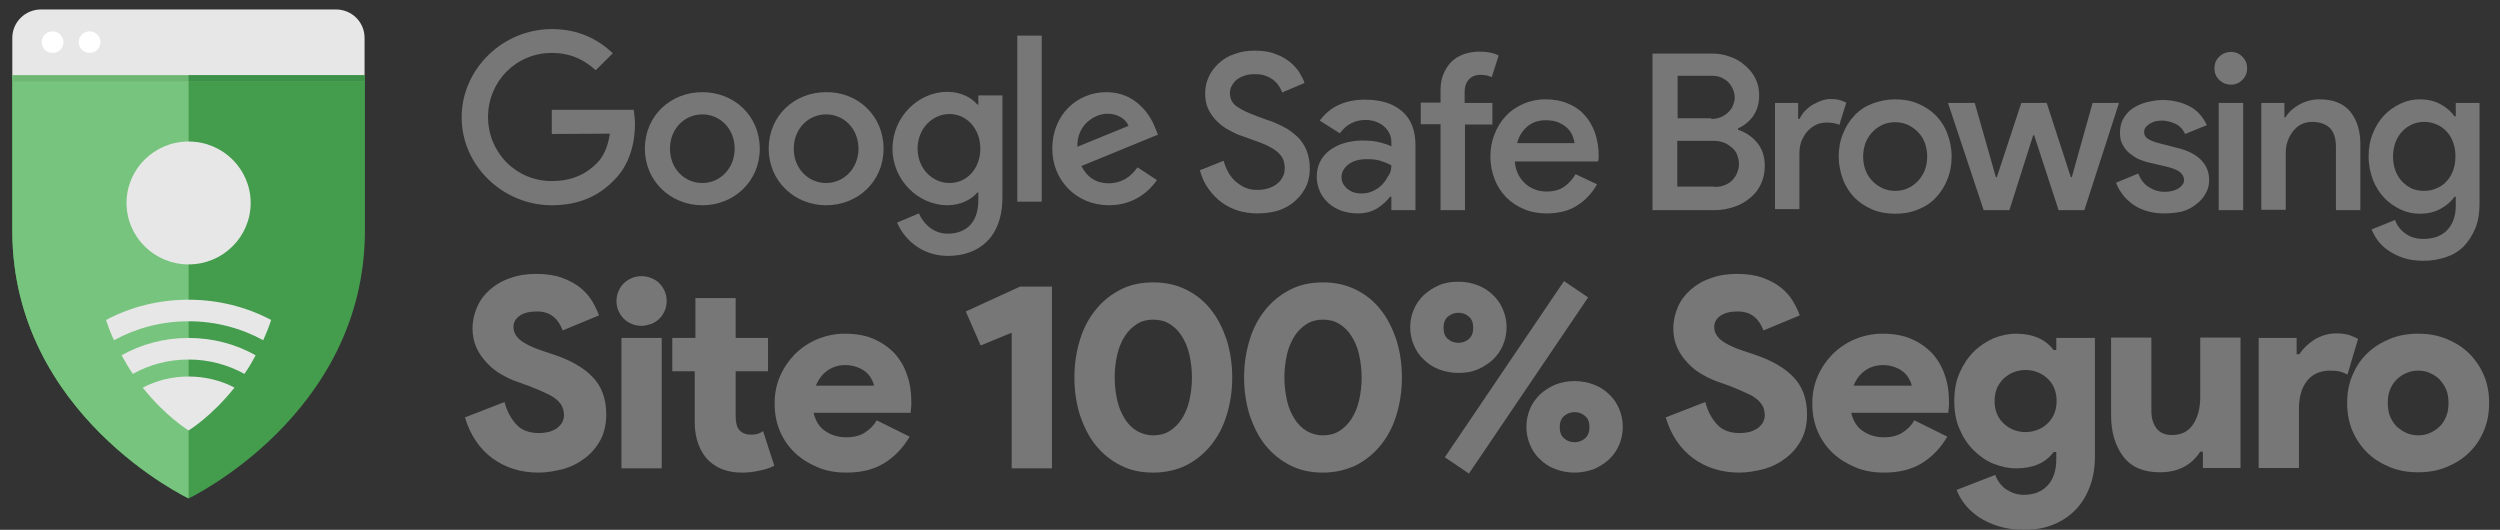 <svg width="151" height="32" viewBox="0 0 151 32" fill="none" xmlns="http://www.w3.org/2000/svg">
<rect x="0" y="0" width="151" height="32" fill="#333333" stroke="none"/>
<g clip-path="url(#clip0)">
<path d="M45.89 8.982C45.89 10.956 44.335 12.397 42.42 12.397C40.506 12.397 38.95 10.936 38.95 8.982C38.95 6.988 40.506 5.566 42.42 5.566C44.335 5.566 45.89 6.988 45.89 8.982ZM44.374 8.982C44.374 7.758 43.477 6.909 42.42 6.909C41.363 6.909 40.466 7.758 40.466 8.982C40.466 10.206 41.363 11.055 42.42 11.055C43.477 11.055 44.374 10.186 44.374 8.982Z" fill="#777777"/>
<path d="M53.368 8.981C53.368 10.956 51.813 12.397 49.898 12.397C47.984 12.397 46.428 10.936 46.428 8.981C46.428 6.988 47.984 5.566 49.898 5.566C51.813 5.546 53.368 6.988 53.368 8.981ZM51.852 8.981C51.852 7.757 50.955 6.909 49.898 6.909C48.841 6.909 47.944 7.757 47.944 8.981C47.944 10.205 48.841 11.054 49.898 11.054C50.955 11.054 51.852 10.186 51.852 8.981Z" fill="#777777"/>
<path d="M60.547 5.763V11.903C60.547 14.43 59.031 15.456 57.257 15.456C55.582 15.456 54.565 14.351 54.186 13.443L55.502 12.89C55.741 13.443 56.319 14.114 57.237 14.114C58.373 14.114 59.091 13.423 59.091 12.1V11.626H59.031C58.692 12.041 58.034 12.396 57.217 12.396C55.482 12.396 53.907 10.896 53.907 8.981C53.907 7.046 55.482 5.546 57.217 5.546C58.034 5.546 58.692 5.901 59.031 6.316H59.091V5.763H60.547ZM59.211 8.981C59.211 7.777 58.393 6.888 57.356 6.888C56.3 6.888 55.422 7.777 55.422 8.981C55.422 10.165 56.3 11.054 57.356 11.054C58.393 11.054 59.211 10.185 59.211 8.981Z" fill="#777777"/>
<path d="M62.92 2.151V12.18H61.444V2.151H62.92Z" fill="#777777"/>
<path d="M68.703 10.107L69.879 10.877C69.501 11.43 68.583 12.397 66.988 12.397C65.014 12.397 63.558 10.897 63.558 8.982C63.558 6.948 65.034 5.566 66.829 5.566C68.623 5.566 69.501 6.988 69.78 7.738L69.939 8.133L65.313 10.028C65.672 10.719 66.21 11.074 66.988 11.074C67.766 11.055 68.304 10.68 68.703 10.107ZM65.074 8.863L68.165 7.6C67.985 7.165 67.487 6.869 66.888 6.869C66.111 6.869 65.034 7.541 65.074 8.863Z" fill="#777777"/>
<path d="M33.327 8.093V6.632H38.273C38.312 6.889 38.352 7.185 38.352 7.501C38.352 8.586 38.053 9.949 37.076 10.896C36.139 11.864 34.922 12.397 33.327 12.397C30.376 12.397 27.883 10.008 27.883 7.086C27.883 4.164 30.376 1.756 33.327 1.756C34.962 1.756 36.139 2.388 37.016 3.217L35.979 4.243C35.341 3.651 34.504 3.197 33.327 3.197C31.173 3.197 29.478 4.915 29.478 7.066C29.478 9.218 31.173 10.936 33.327 10.936C34.723 10.936 35.521 10.383 36.039 9.87C36.458 9.455 36.717 8.863 36.837 8.073L33.327 8.093Z" fill="#777777"/>
<path d="M75.922 12.89C75.543 12.89 75.164 12.831 74.805 12.732C74.446 12.614 74.107 12.456 73.808 12.238C73.509 12.021 73.23 11.745 73.01 11.429C72.771 11.113 72.592 10.718 72.472 10.284L73.908 9.711C73.968 9.948 74.067 10.185 74.187 10.402C74.306 10.62 74.446 10.797 74.626 10.955C74.805 11.113 74.984 11.232 75.204 11.33C75.423 11.429 75.662 11.469 75.922 11.469C76.141 11.469 76.361 11.449 76.56 11.389C76.759 11.33 76.939 11.251 77.098 11.133C77.258 11.014 77.377 10.876 77.457 10.718C77.557 10.56 77.597 10.363 77.597 10.146C77.597 9.948 77.557 9.771 77.497 9.613C77.417 9.455 77.318 9.317 77.158 9.178C76.999 9.04 76.799 8.922 76.56 8.803C76.321 8.685 76.022 8.566 75.662 8.448L75.064 8.231C74.805 8.152 74.546 8.033 74.267 7.876C73.987 7.737 73.748 7.56 73.529 7.343C73.309 7.145 73.13 6.888 72.99 6.612C72.851 6.336 72.791 6 72.791 5.625C72.791 5.27 72.871 4.934 73.01 4.638C73.15 4.322 73.369 4.046 73.629 3.809C73.888 3.572 74.207 3.374 74.586 3.256C74.945 3.118 75.363 3.059 75.802 3.059C76.261 3.059 76.68 3.118 77.019 3.256C77.377 3.374 77.657 3.552 77.896 3.73C78.135 3.927 78.335 4.144 78.474 4.362C78.614 4.598 78.734 4.816 78.793 5.013L77.437 5.586C77.397 5.447 77.338 5.329 77.238 5.191C77.158 5.052 77.038 4.934 76.919 4.835C76.799 4.737 76.62 4.638 76.44 4.579C76.261 4.5 76.041 4.48 75.802 4.48C75.583 4.48 75.383 4.5 75.204 4.559C75.024 4.618 74.845 4.697 74.725 4.796C74.586 4.895 74.486 5.033 74.406 5.171C74.326 5.309 74.287 5.467 74.287 5.625C74.287 5.961 74.426 6.237 74.705 6.434C74.984 6.632 75.403 6.829 75.942 7.027L76.54 7.244C76.919 7.362 77.258 7.52 77.557 7.678C77.876 7.836 78.135 8.053 78.374 8.27C78.614 8.507 78.793 8.784 78.913 9.08C79.033 9.396 79.112 9.751 79.112 10.146C79.112 10.639 79.013 11.054 78.813 11.409C78.614 11.765 78.355 12.041 78.055 12.278C77.736 12.515 77.397 12.673 77.019 12.771C76.66 12.85 76.301 12.89 75.922 12.89Z" fill="#777777"/>
<path d="M84.038 11.883H83.958C83.759 12.14 83.5 12.377 83.2 12.574C82.881 12.772 82.502 12.89 82.004 12.89C81.665 12.89 81.326 12.831 81.027 12.732C80.728 12.614 80.469 12.476 80.249 12.278C80.03 12.081 79.85 11.844 79.731 11.587C79.611 11.311 79.531 11.015 79.531 10.699C79.531 10.363 79.591 10.047 79.731 9.771C79.87 9.495 80.05 9.277 80.309 9.08C80.548 8.902 80.847 8.744 81.186 8.646C81.525 8.547 81.884 8.488 82.283 8.488C82.722 8.488 83.081 8.527 83.38 8.606C83.679 8.685 83.898 8.764 84.038 8.843V8.586C84.038 8.389 83.998 8.211 83.918 8.053C83.839 7.895 83.719 7.738 83.579 7.619C83.44 7.501 83.26 7.402 83.081 7.343C82.901 7.283 82.702 7.244 82.502 7.244C82.183 7.244 81.884 7.303 81.625 7.441C81.366 7.56 81.127 7.777 80.927 8.053L79.711 7.283C80.03 6.869 80.409 6.533 80.867 6.336C81.326 6.119 81.844 6.02 82.443 6.02C83.42 6.02 84.158 6.257 84.696 6.731C85.234 7.205 85.494 7.876 85.494 8.764V12.693H84.038V11.883ZM84.038 9.988C83.839 9.87 83.619 9.791 83.38 9.712C83.141 9.633 82.861 9.613 82.562 9.613C82.104 9.613 81.725 9.712 81.446 9.929C81.166 10.146 81.027 10.403 81.027 10.699C81.027 10.857 81.067 10.995 81.127 11.113C81.206 11.232 81.286 11.331 81.406 11.429C81.525 11.508 81.645 11.587 81.785 11.627C81.924 11.666 82.084 11.686 82.223 11.686C82.463 11.686 82.702 11.646 82.901 11.548C83.121 11.449 83.3 11.331 83.46 11.173C83.619 11.015 83.739 10.837 83.839 10.639C83.998 10.442 84.038 10.225 84.038 9.988Z" fill="#777777"/>
<path d="M89.342 3.118C89.582 3.118 89.821 3.138 90 3.177C90.2 3.217 90.379 3.276 90.519 3.355L90.1 4.658C90 4.619 89.901 4.579 89.801 4.559C89.701 4.54 89.562 4.52 89.402 4.52C89.143 4.52 88.924 4.599 88.744 4.776C88.565 4.954 88.465 5.211 88.465 5.546V6.218H90.14V7.521H88.485V12.693H87.009V7.501H85.813V6.198H87.009V5.428C87.009 5.073 87.069 4.737 87.189 4.461C87.308 4.184 87.468 3.928 87.667 3.73C87.867 3.533 88.126 3.375 88.405 3.276C88.704 3.177 89.003 3.118 89.342 3.118Z" fill="#777777"/>
<path d="M96.461 11.133C96.182 11.626 95.803 12.061 95.285 12.396C94.786 12.732 94.148 12.89 93.41 12.89C92.912 12.89 92.473 12.811 92.054 12.633C91.635 12.456 91.277 12.219 90.977 11.922C90.678 11.607 90.439 11.251 90.279 10.837C90.12 10.422 90.02 9.968 90.02 9.455C90.02 8.981 90.1 8.547 90.26 8.132C90.419 7.718 90.638 7.342 90.938 7.027C91.217 6.711 91.576 6.474 91.995 6.276C92.413 6.099 92.852 6 93.35 6C93.849 6 94.308 6.079 94.707 6.257C95.105 6.415 95.444 6.651 95.704 6.948C95.983 7.244 96.182 7.599 96.342 8.033C96.481 8.448 96.561 8.922 96.561 9.415C96.561 9.455 96.561 9.494 96.561 9.534C96.561 9.573 96.541 9.613 96.541 9.652C96.541 9.692 96.521 9.731 96.521 9.751H91.496C91.516 10.067 91.596 10.323 91.715 10.56C91.835 10.797 91.995 10.975 92.174 11.133C92.353 11.291 92.553 11.389 92.772 11.468C92.992 11.547 93.211 11.567 93.43 11.567C93.849 11.567 94.208 11.468 94.487 11.271C94.766 11.074 94.986 10.817 95.165 10.521L96.461 11.133ZM95.105 8.645C95.085 8.507 95.046 8.369 94.986 8.211C94.926 8.053 94.826 7.895 94.686 7.757C94.547 7.619 94.368 7.5 94.148 7.402C93.929 7.303 93.669 7.263 93.35 7.263C92.932 7.263 92.553 7.382 92.254 7.639C91.955 7.895 91.735 8.231 91.635 8.645H95.105Z" fill="#777777"/>
<path d="M99.811 3.236H103.421C103.8 3.236 104.159 3.296 104.518 3.434C104.857 3.552 105.156 3.73 105.415 3.967C105.674 4.184 105.894 4.46 106.033 4.756C106.193 5.072 106.253 5.408 106.253 5.763C106.253 6.257 106.133 6.652 105.894 7.007C105.654 7.343 105.335 7.599 104.976 7.757V7.836C105.455 7.994 105.854 8.27 106.153 8.646C106.452 9.021 106.592 9.475 106.592 10.027C106.592 10.442 106.512 10.797 106.352 11.133C106.193 11.469 105.973 11.745 105.694 11.962C105.415 12.199 105.096 12.377 104.737 12.495C104.378 12.614 103.999 12.693 103.58 12.693H99.811V3.236ZM103.361 7.185C103.58 7.185 103.78 7.145 103.959 7.066C104.139 6.987 104.278 6.889 104.398 6.77C104.518 6.652 104.617 6.513 104.677 6.356C104.737 6.198 104.777 6.04 104.777 5.882C104.777 5.724 104.737 5.566 104.677 5.408C104.617 5.25 104.518 5.112 104.418 4.993C104.298 4.875 104.159 4.776 103.999 4.697C103.84 4.618 103.64 4.579 103.421 4.579H101.327V7.145H103.361V7.185ZM103.56 11.291C103.8 11.291 104.019 11.251 104.199 11.172C104.378 11.094 104.538 10.995 104.657 10.857C104.777 10.718 104.877 10.58 104.936 10.402C104.996 10.245 105.036 10.067 105.036 9.889C105.036 9.712 104.996 9.554 104.936 9.376C104.877 9.218 104.777 9.06 104.637 8.942C104.498 8.823 104.338 8.705 104.159 8.626C103.959 8.547 103.74 8.507 103.501 8.507H101.307V11.271H103.56V11.291Z" fill="#777777"/>
<path d="M107.21 6.217H108.606V7.185H108.685C108.765 7.027 108.865 6.869 109.004 6.711C109.144 6.573 109.304 6.435 109.463 6.336C109.643 6.237 109.822 6.158 110.002 6.079C110.201 6.02 110.38 5.98 110.56 5.98C110.779 5.98 110.959 6 111.098 6.04C111.258 6.079 111.377 6.138 111.517 6.198L111.098 7.54C110.999 7.501 110.899 7.461 110.779 7.441C110.66 7.422 110.52 7.402 110.34 7.402C110.101 7.402 109.882 7.441 109.682 7.54C109.483 7.639 109.304 7.777 109.164 7.935C109.004 8.113 108.905 8.31 108.805 8.527C108.725 8.764 108.685 9.001 108.685 9.258V12.633H107.21V6.217Z" fill="#777777"/>
<path d="M114.468 6C114.967 6 115.426 6.079 115.844 6.257C116.263 6.434 116.622 6.671 116.921 6.967C117.22 7.283 117.46 7.639 117.619 8.073C117.779 8.487 117.878 8.961 117.878 9.455C117.878 9.948 117.799 10.402 117.619 10.837C117.46 11.251 117.22 11.626 116.921 11.942C116.622 12.258 116.263 12.495 115.844 12.653C115.426 12.831 114.967 12.909 114.468 12.909C113.97 12.909 113.511 12.831 113.092 12.653C112.674 12.475 112.315 12.238 112.016 11.942C111.716 11.626 111.477 11.271 111.318 10.837C111.158 10.422 111.058 9.948 111.058 9.455C111.058 8.961 111.138 8.507 111.318 8.073C111.477 7.658 111.716 7.283 112.016 6.967C112.315 6.651 112.674 6.415 113.092 6.257C113.511 6.099 113.97 6 114.468 6ZM114.468 11.528C114.708 11.528 114.967 11.488 115.186 11.389C115.426 11.291 115.625 11.152 115.804 10.975C115.984 10.797 116.123 10.58 116.243 10.323C116.343 10.067 116.403 9.771 116.403 9.455C116.403 9.139 116.343 8.843 116.243 8.586C116.143 8.329 115.984 8.112 115.804 7.935C115.625 7.757 115.406 7.619 115.186 7.52C114.947 7.421 114.708 7.382 114.468 7.382C114.229 7.382 113.97 7.421 113.75 7.52C113.511 7.619 113.312 7.757 113.132 7.935C112.953 8.112 112.813 8.329 112.694 8.586C112.594 8.843 112.534 9.139 112.534 9.455C112.534 9.771 112.594 10.067 112.694 10.323C112.793 10.58 112.953 10.797 113.132 10.975C113.312 11.152 113.531 11.291 113.75 11.389C113.99 11.488 114.229 11.528 114.468 11.528Z" fill="#777777"/>
<path d="M117.659 6.217H119.274L120.55 10.699H120.61L122.086 6.217H123.621L125.077 10.699H125.137L126.393 6.217H127.989L125.895 12.693H124.339L122.864 8.172H122.804L121.368 12.693H119.813L117.659 6.217Z" fill="#777777"/>
<path d="M130.701 12.89C130.302 12.89 129.943 12.831 129.624 12.732C129.305 12.633 129.025 12.495 128.786 12.317C128.547 12.14 128.347 11.942 128.188 11.725C128.028 11.508 127.889 11.271 127.809 11.034L129.145 10.481C129.305 10.857 129.504 11.133 129.803 11.31C130.082 11.488 130.401 11.587 130.721 11.587C131.099 11.587 131.379 11.508 131.598 11.37C131.817 11.212 131.917 11.054 131.917 10.876C131.917 10.699 131.837 10.541 131.678 10.402C131.518 10.264 131.219 10.146 130.78 10.047L129.843 9.83C129.644 9.79 129.424 9.711 129.225 9.633C129.026 9.554 128.826 9.415 128.647 9.277C128.467 9.139 128.328 8.961 128.208 8.744C128.088 8.547 128.048 8.29 128.048 8.014C128.048 7.698 128.108 7.421 128.248 7.165C128.387 6.928 128.567 6.711 128.806 6.553C129.045 6.395 129.325 6.257 129.644 6.178C129.963 6.099 130.302 6.04 130.641 6.04C130.94 6.04 131.219 6.079 131.478 6.138C131.757 6.197 131.997 6.296 132.236 6.415C132.475 6.533 132.675 6.691 132.854 6.888C133.034 7.086 133.173 7.303 133.293 7.56L131.977 8.093C131.857 7.816 131.658 7.599 131.399 7.481C131.139 7.362 130.86 7.283 130.581 7.283C130.461 7.283 130.322 7.303 130.202 7.323C130.082 7.362 129.963 7.402 129.863 7.461C129.763 7.52 129.684 7.599 129.604 7.678C129.544 7.757 129.504 7.856 129.504 7.974C129.504 8.152 129.584 8.29 129.743 8.389C129.903 8.488 130.142 8.586 130.461 8.665L131.458 8.922C132.136 9.08 132.635 9.336 132.954 9.672C133.273 10.008 133.433 10.402 133.433 10.876C133.433 11.153 133.373 11.429 133.233 11.666C133.113 11.903 132.914 12.14 132.675 12.317C132.435 12.515 132.156 12.673 131.817 12.771C131.478 12.85 131.099 12.89 130.701 12.89Z" fill="#777777"/>
<path d="M134.749 5.112C134.47 5.112 134.23 5.013 134.031 4.816C133.831 4.618 133.752 4.381 133.752 4.125C133.752 3.848 133.851 3.611 134.031 3.434C134.23 3.236 134.47 3.138 134.749 3.138C135.028 3.138 135.267 3.236 135.447 3.434C135.646 3.631 135.726 3.868 135.726 4.125C135.726 4.401 135.626 4.638 135.447 4.816C135.267 5.013 135.028 5.112 134.749 5.112ZM134.011 12.693V6.217H135.487V12.693H134.011Z" fill="#777777"/>
<path d="M137.959 7.086H138.039C138.238 6.77 138.518 6.513 138.877 6.316C139.235 6.118 139.634 6 140.093 6C140.911 6 141.529 6.237 141.947 6.73C142.346 7.224 142.566 7.875 142.566 8.685V12.692H141.09V8.882C141.09 8.31 140.95 7.935 140.691 7.698C140.432 7.481 140.093 7.362 139.654 7.362C139.395 7.362 139.176 7.421 138.976 7.52C138.777 7.619 138.617 7.777 138.478 7.954C138.338 8.132 138.238 8.349 138.159 8.566C138.079 8.803 138.059 9.04 138.059 9.297V12.673H136.583V6.217H137.979V7.086H137.959Z" fill="#777777"/>
<path d="M146.374 15.752C145.916 15.752 145.517 15.693 145.158 15.575C144.799 15.456 144.5 15.298 144.241 15.121C143.982 14.943 143.762 14.726 143.603 14.509C143.443 14.272 143.323 14.055 143.244 13.857L144.66 13.285C144.779 13.62 144.999 13.916 145.298 14.114C145.597 14.331 145.956 14.43 146.374 14.43C146.993 14.43 147.471 14.252 147.81 13.897C148.149 13.541 148.329 13.048 148.329 12.416V11.883H148.249C148.05 12.179 147.77 12.416 147.411 12.613C147.052 12.811 146.634 12.909 146.155 12.909C145.756 12.909 145.377 12.831 144.999 12.653C144.62 12.475 144.301 12.258 144.001 11.942C143.722 11.646 143.483 11.271 143.323 10.856C143.164 10.422 143.064 9.968 143.064 9.455C143.064 8.941 143.144 8.487 143.323 8.053C143.483 7.639 143.722 7.263 144.001 6.967C144.281 6.671 144.62 6.434 144.999 6.257C145.377 6.079 145.756 6 146.155 6C146.634 6 147.052 6.099 147.411 6.296C147.77 6.494 148.05 6.73 148.249 7.027H148.329V6.217H149.764V12.317C149.764 12.87 149.685 13.364 149.505 13.798C149.326 14.232 149.086 14.588 148.807 14.884C148.508 15.18 148.149 15.397 147.73 15.535C147.312 15.673 146.853 15.752 146.374 15.752ZM146.434 11.528C146.674 11.528 146.913 11.488 147.132 11.389C147.372 11.291 147.571 11.172 147.73 10.995C147.91 10.817 148.05 10.6 148.149 10.343C148.249 10.086 148.309 9.79 148.309 9.435C148.309 9.099 148.249 8.803 148.149 8.547C148.05 8.29 147.91 8.073 147.73 7.895C147.551 7.718 147.352 7.579 147.132 7.5C146.893 7.402 146.674 7.362 146.434 7.362C146.195 7.362 145.956 7.402 145.716 7.5C145.497 7.599 145.278 7.737 145.118 7.915C144.939 8.093 144.799 8.31 144.699 8.566C144.6 8.823 144.54 9.119 144.54 9.455C144.54 9.79 144.6 10.086 144.699 10.343C144.799 10.6 144.939 10.817 145.118 10.995C145.298 11.172 145.497 11.31 145.716 11.409C145.936 11.488 146.175 11.528 146.434 11.528Z" fill="#777777"/>
<path d="M32.529 28.545C31.453 28.545 30.515 28.249 29.738 27.677C28.96 27.104 28.402 26.275 28.082 25.209L30.476 24.281C30.615 24.834 30.854 25.268 31.173 25.624C31.492 25.979 31.951 26.157 32.549 26.157C32.749 26.157 32.928 26.137 33.108 26.097C33.287 26.058 33.447 25.979 33.586 25.9C33.726 25.801 33.826 25.703 33.925 25.564C34.005 25.426 34.065 25.268 34.065 25.091C34.065 24.913 34.025 24.735 33.965 24.577C33.886 24.419 33.786 24.281 33.626 24.143C33.467 24.005 33.247 23.867 32.968 23.748C32.689 23.61 32.35 23.472 31.951 23.314L31.233 23.057C30.934 22.959 30.615 22.801 30.296 22.623C29.977 22.445 29.678 22.208 29.419 21.932C29.159 21.655 28.94 21.359 28.78 21.004C28.621 20.649 28.541 20.274 28.541 19.839C28.541 19.385 28.641 18.951 28.82 18.536C29 18.122 29.259 17.786 29.598 17.49C29.937 17.194 30.336 16.957 30.814 16.799C31.293 16.621 31.812 16.543 32.39 16.543C32.988 16.543 33.507 16.621 33.945 16.779C34.384 16.937 34.743 17.135 35.042 17.372C35.341 17.608 35.581 17.885 35.76 18.181C35.939 18.477 36.079 18.773 36.179 19.05L33.985 19.958C33.865 19.622 33.686 19.346 33.427 19.129C33.168 18.912 32.829 18.813 32.43 18.813C31.991 18.813 31.652 18.892 31.393 19.069C31.134 19.247 31.014 19.464 31.014 19.76C31.014 20.056 31.154 20.313 31.413 20.53C31.672 20.747 32.131 20.984 32.789 21.201L33.507 21.438C34.484 21.774 35.261 22.208 35.8 22.781C36.338 23.334 36.617 24.084 36.617 25.031C36.617 25.624 36.498 26.157 36.258 26.591C36.019 27.025 35.7 27.4 35.321 27.677C34.942 27.973 34.504 28.19 34.025 28.328C33.467 28.466 33.008 28.545 32.529 28.545Z" fill="#777777"/>
<path d="M38.751 19.681C38.532 19.681 38.332 19.642 38.153 19.563C37.973 19.484 37.814 19.385 37.674 19.247C37.535 19.109 37.435 18.951 37.355 18.773C37.276 18.596 37.236 18.398 37.236 18.181C37.236 17.984 37.276 17.786 37.355 17.589C37.435 17.411 37.535 17.233 37.674 17.115C37.814 16.977 37.973 16.878 38.153 16.799C38.332 16.72 38.532 16.681 38.751 16.681C38.95 16.681 39.15 16.72 39.349 16.799C39.529 16.878 39.708 16.977 39.828 17.115C39.968 17.253 40.067 17.411 40.147 17.589C40.227 17.767 40.267 17.964 40.267 18.181C40.267 18.398 40.227 18.596 40.147 18.773C40.067 18.951 39.968 19.109 39.828 19.247C39.688 19.385 39.529 19.484 39.349 19.563C39.15 19.622 38.95 19.681 38.751 19.681ZM37.535 28.289V20.412H39.968V28.289H37.535Z" fill="#777777"/>
<path d="M42.002 22.425H40.606V20.412H42.002V18.003H44.434V20.412H46.389V22.425H44.434V25.17C44.434 25.347 44.454 25.505 44.494 25.663C44.534 25.821 44.614 25.939 44.714 26.038C44.873 26.176 45.093 26.255 45.352 26.255C45.531 26.255 45.671 26.236 45.791 26.196C45.91 26.157 46.01 26.098 46.09 26.038L46.768 28.131C46.488 28.269 46.189 28.368 45.85 28.427C45.531 28.506 45.172 28.545 44.813 28.545C43.956 28.545 43.278 28.289 42.779 27.795C42.52 27.539 42.321 27.203 42.181 26.828C42.041 26.433 41.962 26.018 41.962 25.545V22.425H42.002Z" fill="#777777"/>
<path d="M54.944 26.374C54.545 27.045 54.046 27.578 53.408 27.973C52.77 28.368 52.012 28.545 51.115 28.545C50.497 28.545 49.918 28.447 49.4 28.23C48.881 28.012 48.423 27.736 48.024 27.361C47.625 26.986 47.326 26.552 47.107 26.038C46.887 25.525 46.788 24.972 46.788 24.36C46.788 23.788 46.887 23.255 47.107 22.741C47.326 22.228 47.625 21.794 48.004 21.399C48.383 21.024 48.842 20.708 49.36 20.491C49.879 20.274 50.437 20.155 51.035 20.155C51.693 20.155 52.272 20.254 52.77 20.471C53.269 20.688 53.687 20.984 54.026 21.34C54.365 21.715 54.625 22.149 54.784 22.643C54.964 23.136 55.043 23.669 55.043 24.242C55.043 24.321 55.043 24.419 55.043 24.498C55.043 24.577 55.023 24.656 55.023 24.716C55.004 24.794 55.004 24.854 55.004 24.933H49.141C49.26 25.446 49.5 25.821 49.879 26.058C50.237 26.295 50.656 26.413 51.115 26.413C51.574 26.413 51.952 26.315 52.252 26.117C52.551 25.92 52.79 25.683 52.95 25.387L54.944 26.374ZM52.79 23.294C52.77 23.156 52.71 23.018 52.63 22.88C52.551 22.722 52.431 22.584 52.291 22.465C52.152 22.347 51.972 22.248 51.753 22.169C51.534 22.09 51.314 22.05 51.055 22.05C50.676 22.05 50.317 22.149 49.998 22.366C49.679 22.584 49.44 22.899 49.28 23.294H52.79Z" fill="#777777"/>
<path d="M61.105 28.289V20.096L59.231 20.866L58.334 18.813L61.604 17.312H63.538V28.289H61.105Z" fill="#777777"/>
<path d="M69.66 28.545C68.922 28.545 68.264 28.407 67.686 28.111C67.108 27.815 66.609 27.42 66.191 26.907C65.772 26.393 65.473 25.781 65.233 25.09C65.014 24.38 64.894 23.63 64.894 22.8C64.894 21.971 65.014 21.221 65.233 20.51C65.453 19.8 65.772 19.207 66.191 18.694C66.609 18.181 67.108 17.786 67.686 17.49C68.264 17.194 68.922 17.056 69.66 17.056C70.378 17.056 71.036 17.194 71.635 17.49C72.233 17.786 72.731 18.181 73.13 18.694C73.549 19.207 73.848 19.82 74.087 20.51C74.307 21.221 74.426 21.971 74.426 22.8C74.426 23.63 74.307 24.38 74.087 25.09C73.868 25.801 73.549 26.393 73.13 26.907C72.711 27.42 72.213 27.815 71.635 28.111C71.056 28.387 70.398 28.545 69.66 28.545ZM69.66 26.295C70.019 26.295 70.358 26.216 70.637 26.038C70.917 25.86 71.176 25.623 71.375 25.308C71.575 24.992 71.734 24.636 71.834 24.202C71.934 23.768 71.993 23.314 71.993 22.8C71.993 22.307 71.934 21.833 71.834 21.399C71.734 20.965 71.575 20.609 71.375 20.293C71.176 19.977 70.936 19.741 70.637 19.563C70.358 19.385 70.019 19.306 69.66 19.306C69.301 19.306 68.962 19.385 68.683 19.563C68.404 19.741 68.145 19.977 67.945 20.293C67.746 20.609 67.586 20.965 67.487 21.399C67.387 21.833 67.327 22.287 67.327 22.8C67.327 23.294 67.387 23.768 67.487 24.202C67.586 24.636 67.746 24.992 67.945 25.308C68.145 25.623 68.384 25.86 68.683 26.038C68.962 26.196 69.301 26.295 69.66 26.295Z" fill="#777777"/>
<path d="M79.91 28.545C79.172 28.545 78.514 28.407 77.936 28.111C77.358 27.815 76.859 27.42 76.44 26.907C76.022 26.393 75.722 25.781 75.483 25.09C75.264 24.38 75.144 23.63 75.144 22.8C75.144 21.971 75.264 21.221 75.483 20.51C75.702 19.8 76.022 19.207 76.44 18.694C76.859 18.181 77.358 17.786 77.936 17.49C78.514 17.194 79.172 17.056 79.91 17.056C80.628 17.056 81.286 17.194 81.884 17.49C82.482 17.786 82.981 18.181 83.38 18.694C83.799 19.207 84.098 19.82 84.337 20.51C84.556 21.221 84.676 21.971 84.676 22.8C84.676 23.63 84.556 24.38 84.337 25.09C84.118 25.801 83.799 26.393 83.38 26.907C82.961 27.42 82.463 27.815 81.884 28.111C81.286 28.387 80.628 28.545 79.91 28.545ZM79.91 26.295C80.269 26.295 80.608 26.216 80.887 26.038C81.166 25.86 81.425 25.623 81.625 25.308C81.824 24.992 81.984 24.636 82.084 24.202C82.183 23.768 82.243 23.314 82.243 22.8C82.243 22.307 82.183 21.833 82.084 21.399C81.984 20.965 81.824 20.609 81.625 20.293C81.425 19.977 81.186 19.741 80.887 19.563C80.608 19.385 80.269 19.306 79.91 19.306C79.551 19.306 79.212 19.385 78.933 19.563C78.654 19.741 78.394 19.977 78.195 20.293C77.996 20.609 77.836 20.965 77.736 21.399C77.637 21.833 77.577 22.287 77.577 22.8C77.577 23.294 77.637 23.768 77.736 24.202C77.836 24.636 77.996 24.992 78.195 25.308C78.394 25.623 78.634 25.86 78.933 26.038C79.212 26.196 79.531 26.295 79.91 26.295Z" fill="#777777"/>
<path d="M88.086 22.524C87.667 22.524 87.268 22.445 86.909 22.307C86.55 22.169 86.251 21.971 85.992 21.715C85.733 21.478 85.534 21.181 85.394 20.846C85.254 20.51 85.175 20.155 85.175 19.76C85.175 19.365 85.254 19.01 85.394 18.694C85.534 18.358 85.733 18.082 85.992 17.825C86.251 17.589 86.55 17.391 86.909 17.233C87.268 17.075 87.647 17.016 88.086 17.016C88.525 17.016 88.904 17.095 89.263 17.233C89.621 17.371 89.921 17.569 90.18 17.825C90.439 18.062 90.638 18.358 90.778 18.694C90.918 19.03 90.997 19.385 90.997 19.76C90.997 20.155 90.918 20.51 90.778 20.846C90.638 21.181 90.439 21.458 90.18 21.715C89.921 21.951 89.621 22.149 89.263 22.307C88.904 22.465 88.525 22.524 88.086 22.524ZM88.086 20.708C88.325 20.708 88.545 20.629 88.724 20.471C88.904 20.313 88.983 20.076 88.983 19.8C88.983 19.503 88.904 19.286 88.724 19.128C88.545 18.971 88.345 18.892 88.086 18.892C87.847 18.892 87.627 18.971 87.448 19.128C87.268 19.286 87.189 19.523 87.189 19.8C87.189 20.096 87.268 20.313 87.448 20.471C87.627 20.629 87.847 20.708 88.086 20.708ZM87.268 27.617L94.467 16.977L95.923 17.964L88.724 28.604L87.268 27.617ZM95.105 28.545C94.687 28.545 94.288 28.466 93.929 28.328C93.57 28.19 93.271 27.992 93.011 27.736C92.752 27.499 92.553 27.203 92.413 26.867C92.274 26.532 92.194 26.176 92.194 25.781C92.194 25.387 92.274 25.031 92.413 24.695C92.553 24.36 92.752 24.084 93.011 23.827C93.271 23.59 93.57 23.393 93.929 23.235C94.288 23.096 94.667 23.017 95.105 23.017C95.524 23.017 95.923 23.096 96.282 23.235C96.641 23.373 96.94 23.57 97.199 23.827C97.458 24.064 97.658 24.36 97.797 24.695C97.937 25.031 98.017 25.387 98.017 25.781C98.017 26.176 97.937 26.532 97.797 26.867C97.658 27.203 97.458 27.479 97.199 27.736C96.94 27.973 96.641 28.17 96.282 28.328C95.903 28.466 95.524 28.545 95.105 28.545ZM95.105 26.709C95.345 26.709 95.564 26.63 95.743 26.472C95.923 26.314 96.003 26.077 96.003 25.801C96.003 25.505 95.923 25.288 95.743 25.13C95.564 24.972 95.365 24.893 95.105 24.893C94.866 24.893 94.647 24.972 94.467 25.13C94.288 25.288 94.208 25.525 94.208 25.801C94.208 26.097 94.288 26.314 94.467 26.472C94.647 26.63 94.846 26.709 95.105 26.709Z" fill="#777777"/>
<path d="M105.056 28.545C103.979 28.545 103.042 28.249 102.265 27.677C101.487 27.104 100.928 26.275 100.609 25.209L103.002 24.281C103.142 24.834 103.381 25.268 103.7 25.624C104.019 25.979 104.478 26.157 105.076 26.157C105.276 26.157 105.455 26.137 105.635 26.097C105.814 26.058 105.974 25.979 106.113 25.9C106.253 25.801 106.352 25.703 106.452 25.564C106.532 25.426 106.592 25.268 106.592 25.091C106.592 24.913 106.552 24.735 106.492 24.577C106.412 24.419 106.313 24.281 106.153 24.143C105.994 24.005 105.774 23.867 105.495 23.748C105.216 23.61 104.877 23.472 104.478 23.314L103.76 23.057C103.461 22.959 103.142 22.801 102.823 22.623C102.504 22.445 102.205 22.208 101.945 21.932C101.686 21.655 101.467 21.359 101.307 21.004C101.148 20.649 101.068 20.274 101.068 19.839C101.068 19.385 101.168 18.951 101.347 18.536C101.527 18.122 101.786 17.786 102.125 17.49C102.464 17.194 102.863 16.957 103.341 16.799C103.82 16.621 104.338 16.543 104.917 16.543C105.515 16.543 106.033 16.621 106.472 16.779C106.911 16.937 107.27 17.135 107.569 17.372C107.868 17.608 108.107 17.885 108.287 18.181C108.466 18.477 108.606 18.773 108.706 19.05L106.512 19.958C106.392 19.622 106.213 19.346 105.954 19.129C105.694 18.912 105.355 18.813 104.957 18.813C104.518 18.813 104.179 18.892 103.92 19.069C103.66 19.247 103.541 19.464 103.541 19.76C103.541 20.056 103.68 20.313 103.94 20.53C104.199 20.747 104.657 20.984 105.316 21.201L106.033 21.438C107.011 21.774 107.788 22.208 108.327 22.781C108.865 23.334 109.144 24.084 109.144 25.031C109.144 25.624 109.025 26.157 108.785 26.591C108.546 27.025 108.227 27.4 107.848 27.677C107.469 27.973 107.03 28.19 106.552 28.328C105.994 28.466 105.535 28.545 105.056 28.545Z" fill="#777777"/>
<path d="M117.619 26.374C117.22 27.045 116.722 27.578 116.084 27.973C115.446 28.368 114.688 28.545 113.79 28.545C113.172 28.545 112.594 28.447 112.075 28.23C111.557 28.012 111.098 27.736 110.699 27.361C110.301 26.986 110.002 26.552 109.782 26.038C109.563 25.525 109.463 24.972 109.463 24.36C109.463 23.788 109.563 23.255 109.782 22.741C110.002 22.228 110.301 21.794 110.68 21.399C111.058 21.024 111.517 20.708 112.036 20.491C112.554 20.274 113.112 20.155 113.711 20.155C114.369 20.155 114.947 20.254 115.446 20.471C115.944 20.688 116.363 20.984 116.702 21.34C117.041 21.715 117.3 22.149 117.46 22.643C117.639 23.136 117.719 23.669 117.719 24.242C117.719 24.321 117.719 24.419 117.719 24.498C117.719 24.577 117.699 24.656 117.699 24.716C117.679 24.794 117.679 24.854 117.679 24.933H111.816C111.936 25.446 112.175 25.821 112.554 26.058C112.913 26.295 113.332 26.413 113.79 26.413C114.249 26.413 114.628 26.315 114.927 26.117C115.226 25.92 115.465 25.683 115.625 25.387L117.619 26.374ZM115.465 23.294C115.446 23.156 115.386 23.018 115.306 22.88C115.226 22.722 115.107 22.584 114.967 22.465C114.827 22.347 114.648 22.248 114.429 22.169C114.209 22.09 113.99 22.05 113.731 22.05C113.352 22.05 112.993 22.149 112.674 22.366C112.355 22.584 112.115 22.899 111.956 23.294H115.465Z" fill="#777777"/>
<path d="M122.246 32C121.667 32 121.149 31.921 120.71 31.783C120.252 31.645 119.853 31.447 119.514 31.23C119.175 30.993 118.896 30.737 118.676 30.46C118.457 30.184 118.297 29.888 118.178 29.592L120.511 28.684C120.67 29.098 120.91 29.394 121.229 29.592C121.548 29.789 121.887 29.888 122.246 29.888C122.824 29.888 123.303 29.71 123.662 29.335C124.02 28.96 124.2 28.427 124.2 27.736V27.302H124.04C123.542 27.973 122.784 28.289 121.767 28.289C121.308 28.289 120.87 28.19 120.411 28.012C119.972 27.835 119.574 27.558 119.215 27.203C118.856 26.848 118.576 26.433 118.357 25.92C118.138 25.426 118.038 24.854 118.038 24.222C118.038 23.59 118.138 23.018 118.357 22.524C118.576 22.031 118.856 21.596 119.215 21.241C119.574 20.886 119.972 20.629 120.411 20.432C120.85 20.254 121.308 20.155 121.767 20.155C122.784 20.155 123.542 20.491 124.04 21.142H124.2V20.412H126.533V27.598C126.533 28.249 126.433 28.822 126.234 29.375C126.035 29.908 125.755 30.381 125.377 30.776C124.998 31.171 124.559 31.467 124.02 31.684C123.502 31.901 122.904 32 122.246 32ZM122.345 26.098C122.565 26.098 122.804 26.058 123.023 25.979C123.243 25.9 123.442 25.782 123.622 25.624C123.801 25.466 123.941 25.268 124.06 25.031C124.16 24.794 124.22 24.518 124.22 24.222C124.22 23.906 124.16 23.63 124.06 23.413C123.961 23.176 123.801 22.978 123.622 22.82C123.442 22.663 123.243 22.544 123.023 22.465C122.804 22.386 122.585 22.347 122.345 22.347C122.126 22.347 121.887 22.386 121.667 22.465C121.448 22.544 121.249 22.663 121.069 22.82C120.89 22.978 120.75 23.176 120.63 23.413C120.531 23.649 120.471 23.926 120.471 24.222C120.471 24.538 120.531 24.814 120.63 25.031C120.73 25.268 120.89 25.466 121.069 25.624C121.249 25.782 121.448 25.9 121.667 25.979C121.887 26.058 122.106 26.098 122.345 26.098Z" fill="#777777"/>
<path d="M133.054 27.282H132.894C132.356 28.111 131.538 28.526 130.461 28.526C129.464 28.526 128.726 28.21 128.248 27.578C127.769 26.946 127.51 26.117 127.51 25.091V20.392H129.943V24.814C129.943 25.248 130.043 25.584 130.242 25.86C130.441 26.137 130.76 26.275 131.199 26.275C131.758 26.275 132.176 26.058 132.455 25.643C132.735 25.229 132.894 24.676 132.894 24.005V20.392H135.327V28.269H133.054V27.282Z" fill="#777777"/>
<path d="M136.444 20.412H138.717V21.399H138.877C139.096 21.063 139.395 20.767 139.794 20.51C140.193 20.273 140.631 20.135 141.13 20.135C141.429 20.135 141.668 20.175 141.888 20.234C142.107 20.313 142.287 20.392 142.426 20.471L141.788 22.623C141.648 22.544 141.489 22.485 141.349 22.445C141.19 22.405 140.99 22.386 140.731 22.386C140.133 22.386 139.654 22.603 139.335 23.017C139.016 23.432 138.857 23.985 138.857 24.656V28.269H136.424V20.412H136.444Z" fill="#777777"/>
<path d="M146.055 20.155C146.674 20.155 147.252 20.254 147.77 20.471C148.289 20.688 148.748 20.965 149.126 21.34C149.505 21.715 149.804 22.149 150.024 22.663C150.243 23.176 150.343 23.729 150.343 24.34C150.343 24.953 150.243 25.505 150.024 26.018C149.804 26.532 149.525 26.966 149.126 27.341C148.748 27.716 148.289 27.993 147.77 28.21C147.252 28.427 146.674 28.526 146.055 28.526C145.437 28.526 144.859 28.427 144.34 28.21C143.822 27.993 143.363 27.716 142.984 27.341C142.606 26.966 142.306 26.532 142.087 26.018C141.868 25.505 141.768 24.933 141.768 24.34C141.768 23.729 141.868 23.176 142.087 22.663C142.306 22.149 142.586 21.715 142.984 21.34C143.363 20.965 143.822 20.688 144.34 20.471C144.859 20.254 145.437 20.155 146.055 20.155ZM146.055 26.295C146.295 26.295 146.534 26.255 146.753 26.157C146.973 26.058 147.172 25.94 147.352 25.762C147.531 25.604 147.651 25.387 147.75 25.15C147.85 24.913 147.89 24.637 147.89 24.34C147.89 24.044 147.85 23.768 147.75 23.531C147.651 23.294 147.511 23.097 147.352 22.919C147.172 22.741 146.973 22.623 146.753 22.524C146.534 22.426 146.295 22.386 146.055 22.386C145.816 22.386 145.577 22.426 145.358 22.524C145.138 22.623 144.939 22.741 144.759 22.919C144.58 23.097 144.46 23.294 144.36 23.531C144.261 23.768 144.221 24.025 144.221 24.34C144.221 24.637 144.261 24.913 144.36 25.15C144.46 25.387 144.6 25.604 144.759 25.762C144.939 25.92 145.138 26.058 145.358 26.157C145.557 26.236 145.796 26.295 146.055 26.295Z" fill="#777777"/>
<path d="M11.392 4.539H22.04V13.995C22 25.07 11.392 30.104 11.392 30.104C11.392 30.104 0.783 25.07 0.743 13.995V4.539H11.392Z" fill="#449C4D"/>
<path d="M11.392 4.539V30.104C11.392 30.104 0.783 25.07 0.743 13.995V4.539H11.392Z" fill="#76C47D"/>
<path d="M22.02 4.539H0.743V4.914H22.02V4.539Z" fill="#6EB773"/>
<path d="M20.285 0.571H2.478C1.521 0.571 0.743 1.341 0.743 2.289V4.539H22.02V2.289C22.02 1.341 21.263 0.571 20.285 0.571Z" fill="#E7E7E7"/>
<path d="M3.176 3.196C3.539 3.196 3.834 2.905 3.834 2.545C3.834 2.185 3.539 1.894 3.176 1.894C2.812 1.894 2.518 2.185 2.518 2.545C2.518 2.905 2.812 3.196 3.176 3.196Z" fill="white"/>
<path d="M5.409 3.196C5.773 3.196 6.067 2.905 6.067 2.545C6.067 2.185 5.773 1.894 5.409 1.894C5.046 1.894 4.751 2.185 4.751 2.545C4.751 2.905 5.046 3.196 5.409 3.196Z" fill="white"/>
<path d="M11.392 15.97C13.462 15.97 15.14 14.308 15.14 12.258C15.14 10.209 13.462 8.547 11.392 8.547C9.321 8.547 7.643 10.209 7.643 12.258C7.643 14.308 9.321 15.97 11.392 15.97Z" fill="#E7E7E7"/>
<path d="M11.392 19.405C13.027 19.405 14.562 19.82 15.898 20.55C16.078 20.155 16.237 19.76 16.377 19.326C14.881 18.536 13.186 18.102 11.392 18.102C9.597 18.102 7.882 18.536 6.406 19.326C6.546 19.76 6.705 20.175 6.885 20.55C8.221 19.82 9.756 19.405 11.392 19.405Z" fill="#E7E7E7"/>
<path d="M11.392 21.715C12.608 21.715 13.765 22.03 14.762 22.583C15.001 22.248 15.22 21.872 15.44 21.458C14.243 20.787 12.867 20.412 11.392 20.412C9.916 20.412 8.54 20.787 7.344 21.458C7.563 21.853 7.782 22.228 8.022 22.583C9.019 22.03 10.155 21.715 11.392 21.715Z" fill="#E7E7E7"/>
<path d="M11.392 25.999C11.392 25.999 12.767 25.169 14.163 23.412C13.346 22.978 12.389 22.741 11.392 22.741C10.394 22.741 9.457 22.978 8.62 23.412C10.015 25.169 11.392 25.999 11.392 25.999Z" fill="#E7E7E7"/>
<path d="M22.04 4.539H11.392V4.914H22.04V4.539Z" fill="#3D9047"/>
</g>
<defs>
<clipPath id="clip0">
<rect width="149.6" height="31.429" fill="white" transform="translate(0.743 0.571)"/>
</clipPath>
</defs>
</svg>
